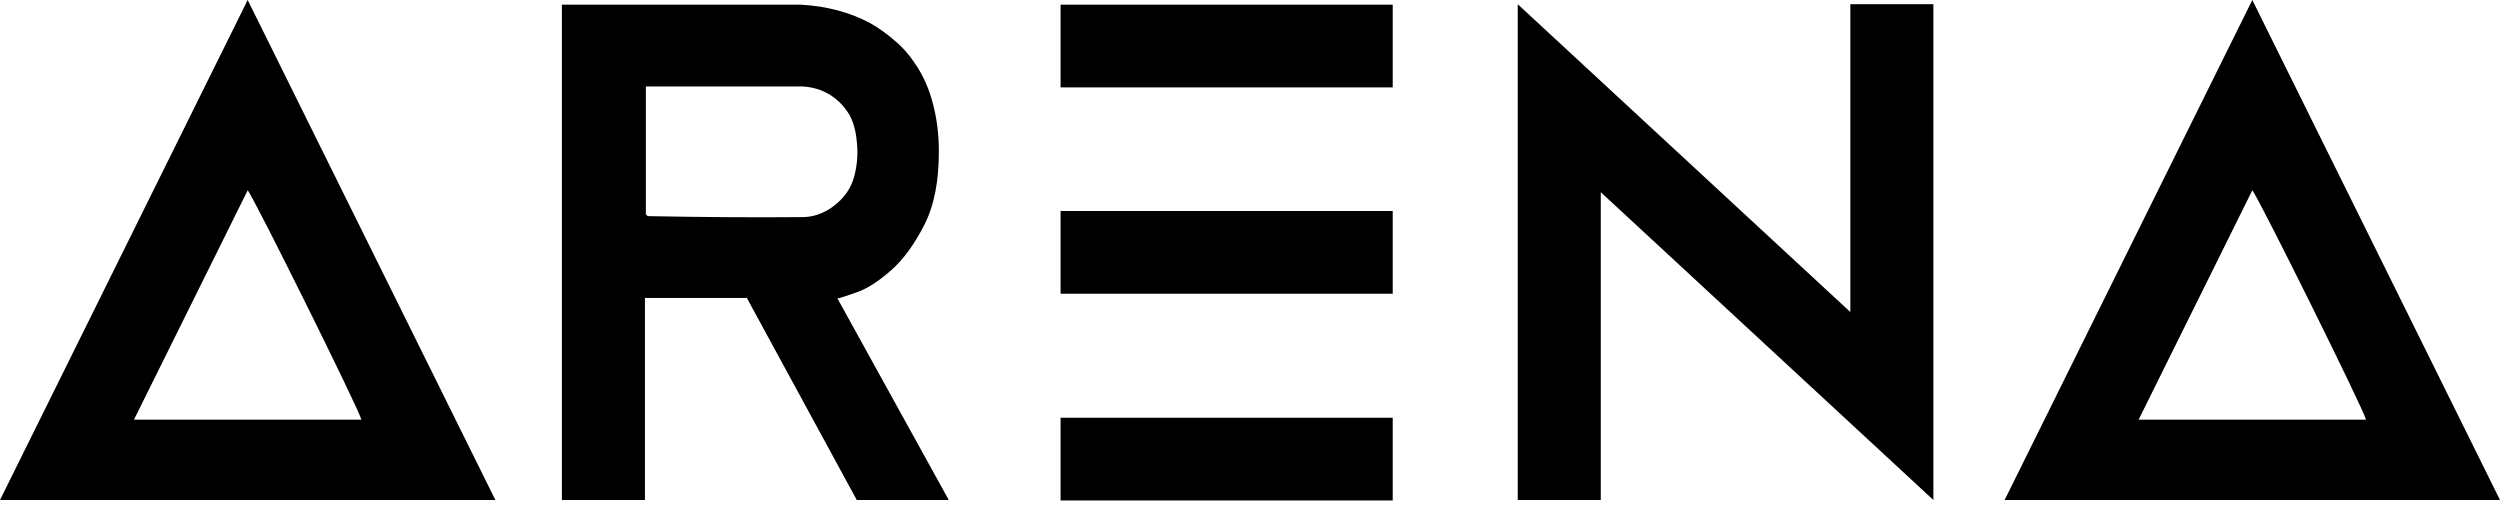 <?xml version="1.0" encoding="UTF-8"?> <svg xmlns="http://www.w3.org/2000/svg" width="530" height="107" viewBox="0 0 530 107" fill="none"> <path d="M392.274 0.897H409.877V106L339.364 40.746V106H321.761V0.897L392.274 66.15V0.897ZM201.138 106H181.634L158.33 63.162H136.726V106H119.122V0.996H169.832C175.233 1.295 180.134 2.59 184.435 4.882C186.235 5.878 188.035 7.173 189.736 8.667C191.536 10.162 193.036 11.955 194.437 14.147C195.837 16.338 196.937 18.829 197.737 21.818C198.537 24.806 199.038 28.194 199.038 32.079C199.038 38.455 198.037 43.635 195.937 47.72C193.837 51.804 191.536 54.992 188.936 57.284C186.335 59.575 183.935 61.169 181.634 61.966C179.334 62.763 177.934 63.261 177.533 63.261L201.138 106ZM170.132 46.026C172.433 46.026 174.633 45.229 176.533 43.835C178.834 42.141 180.434 40.049 181.134 37.259C181.734 34.868 181.934 32.477 181.634 29.987C181.434 27.596 180.834 25.603 179.934 24.109C178.734 22.216 177.333 20.921 175.833 20.024C174.133 19.028 172.233 18.43 170.132 18.331H136.926V45.528H137.126V45.727C137.426 45.827 137.626 45.827 137.726 45.827C148.428 46.026 159.23 46.126 170.132 46.026ZM295.256 0.996H224.842V18.53H295.256V0.996ZM295.256 44.731H224.842V62.265H295.256V44.731ZM295.256 88.566H224.842V106.1H295.256V88.566ZM105.02 106H0L52.51 0L105.02 106ZM52.51 40.348C44.508 56.487 36.507 72.626 28.405 88.964H76.615C76.114 86.773 53.61 41.444 52.51 40.348ZM530 106H424.98L477.49 0L530 106ZM477.49 40.348C469.489 56.487 461.487 72.626 453.386 88.964H501.595C501.095 86.773 478.59 41.444 477.49 40.348Z" fill="black"></path> </svg> 
